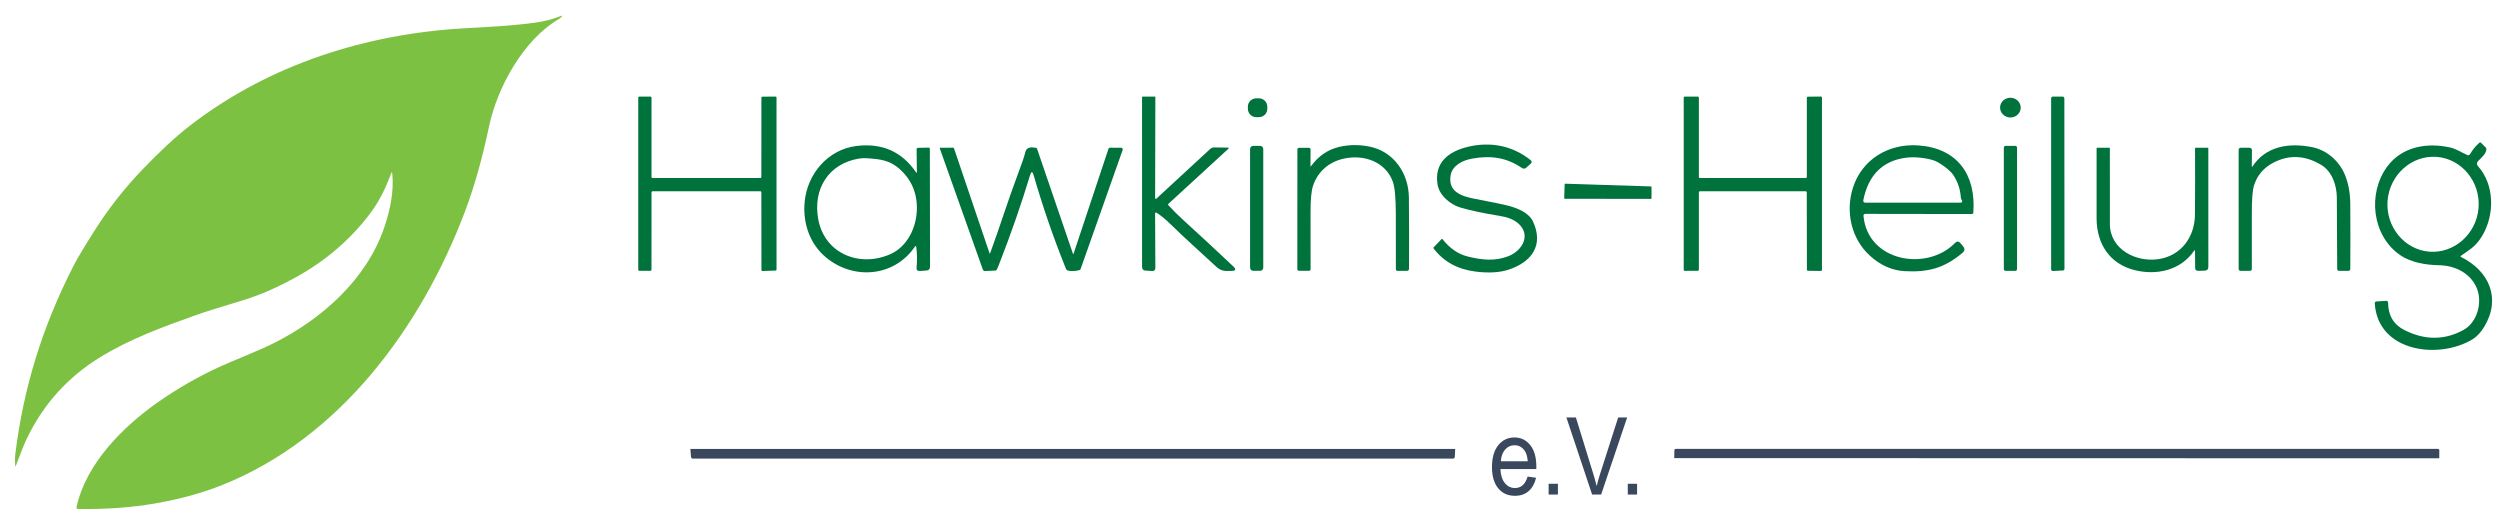 <?xml version="1.0" encoding="UTF-8" standalone="no"?>
<!DOCTYPE svg PUBLIC "-//W3C//DTD SVG 1.1//EN" "http://www.w3.org/Graphics/SVG/1.1/DTD/svg11.dtd">
<svg width="100%" height="100%" viewBox="0 0 1320 276" version="1.1" xmlns="http://www.w3.org/2000/svg" xmlns:xlink="http://www.w3.org/1999/xlink" xml:space="preserve" xmlns:serif="http://www.serif.com/" style="fill-rule:evenodd;clip-rule:evenodd;stroke-linejoin:round;stroke-miterlimit:2;">
    <g transform="matrix(1,0,0,1,-86,-196)">
        <path d="M430.54,290L487.45,290C487.746,290 487.99,289.756 487.99,289.46L488.02,247.58C488.02,247.284 488.264,247.04 488.56,247.04L495.46,246.99C495.756,246.99 496,247.234 496,247.53L496.01,338.32C496.01,338.609 495.779,338.849 495.49,338.86L488.6,339.09C488.593,339.09 488.587,339.09 488.58,339.09C488.284,339.09 488.04,338.847 488.04,338.55C488.04,338.55 488.04,338.55 488.04,338.55L487.99,297.54C487.99,297.244 487.746,297 487.45,297L430.55,297C430.254,297 430.01,297.244 430.01,297.54L429.98,338.46C429.98,338.756 429.736,339 429.44,339L423.54,339C423.244,339 423,338.756 423,338.46L423,247.54C423,247.244 423.244,247 423.54,247L429.46,247.01C429.756,247.01 430,247.254 430,247.55L430,289.46C430,289.756 430.244,290 430.54,290Z" style="fill:rgb(0,115,60);fill-rule:nonzero;"/>
        <path d="M696.87,308.44C696.217,308.007 695.89,308.18 695.89,308.96L696.03,337.44C696.03,338.593 695.457,339.14 694.31,339.08L690.9,338.89C689.647,338.823 689.02,338.163 689.02,336.91L689,247.26C689,247.123 689.113,247.01 689.25,247.01L695.76,247C695.94,247 696.03,247.087 696.03,247.26L695.91,300.62C695.91,300.621 695.91,300.622 695.91,300.623C695.91,300.831 696.082,301.003 696.29,301.003C696.387,301.003 696.48,300.966 696.55,300.9L725,274.63C725.558,274.116 726.291,273.834 727.05,273.84L734.29,273.94C734.91,273.947 734.993,274.16 734.54,274.58L702.97,303.57C702.736,303.79 702.722,304.164 702.94,304.4C705.567,307.24 708.27,309.92 711.05,312.44C718.783,319.46 727.49,327.533 737.17,336.66C738.817,338.213 738.51,339.007 736.25,339.04L733.73,339.08C731.703,339.113 729.947,338.443 728.46,337.07C720.29,329.54 711.7,321.86 703.43,313.79C701.323,311.737 699.137,309.953 696.87,308.44Z" style="fill:rgb(0,115,60);fill-rule:nonzero;"/>
        <path d="M983.58,290L1039.42,290C1039.74,290 1040,289.738 1040,289.42L1040.01,247.63C1040.01,247.316 1040.27,247.055 1040.58,247.05L1047.41,246.98C1047.41,246.98 1047.42,246.98 1047.42,246.98C1047.74,246.98 1048,247.242 1048,247.56L1048,338.48C1048,338.798 1047.74,339.06 1047.42,339.06C1047.42,339.06 1047.41,339.06 1047.41,339.06L1040.62,338.98C1040.31,338.975 1040.05,338.714 1040.05,338.4L1039.97,297.58C1039.97,297.262 1039.71,297 1039.39,297L983.58,297C983.262,297 983,297.262 983,297.58L983,338.4C983,338.718 982.738,338.98 982.42,338.98L975.58,339.01C975.262,339.01 975,338.748 975,338.43L975,247.58C975,247.262 975.262,247 975.58,247L982.42,247C982.738,247 983,247.262 983,247.58L983,289.42C983,289.738 983.262,290 983.58,290Z" style="fill:rgb(0,115,60);fill-rule:nonzero;"/>
        <path d="M1169,338.19L1169,247.9C1169,247.406 1169.41,247 1169.9,247L1175.08,247C1175.57,247 1175.98,247.406 1175.98,247.9L1176.04,337.93C1176.04,338.409 1175.66,338.809 1175.18,338.83L1169.94,339.09C1169.93,339.091 1169.91,339.091 1169.9,339.091C1169.41,339.091 1169,338.685 1169,338.191C1169,338.191 1169,338.19 1169,338.19Z" style="fill:rgb(0,115,60);fill-rule:nonzero;"/>
        <g transform="matrix(1,-0.016,0.016,1,750.01,252.89)">
            <path d="M5.13,-0.56C5.13,-2.994 3.154,-4.97 0.72,-4.97L-0.72,-4.97C-3.154,-4.97 -5.13,-2.994 -5.13,-0.56L-5.13,0.56C-5.13,2.994 -3.154,4.97 -0.72,4.97L0.72,4.97C3.154,4.97 5.13,2.994 5.13,0.56L5.13,-0.56Z" style="fill:rgb(0,115,60);"/>
        </g>
        <g transform="matrix(1,0.019,-0.019,1,1147.49,252.82)">
            <ellipse cx="0" cy="0" rx="5.45" ry="5.21" style="fill:rgb(0,115,60);"/>
        </g>
        <path d="M1385.46,331.72C1400.13,338.94 1406.76,353.46 1397.69,368.5C1395.85,371.547 1393.76,373.777 1391.43,375.19C1373.67,385.92 1341.45,381.91 1339.88,356.16C1339.88,356.159 1339.88,356.159 1339.88,356.158C1339.85,355.633 1340.26,355.177 1340.78,355.15C1340.78,355.15 1340.78,355.15 1340.78,355.15L1345.95,354.85C1345.97,354.849 1345.99,354.848 1346.01,354.848C1346.51,354.848 1346.92,355.259 1346.92,355.758C1346.92,355.759 1346.92,355.759 1346.92,355.76C1346.94,362.593 1349.86,367.457 1355.67,370.35C1366.42,375.71 1376.77,375.663 1386.74,370.21C1394.06,366.21 1397.01,355.37 1393.56,347.72C1390.09,340.01 1382.06,336.17 1373.74,336.03C1366.52,335.91 1358.82,334.5 1353.3,330.71C1338.37,320.45 1335.97,298.12 1346.47,283.93C1354.19,273.48 1367.38,271.07 1379.79,273.9C1382.87,274.6 1385.77,276.55 1388.74,277.87C1389.27,278.107 1389.91,277.894 1390.2,277.38C1391.49,275.087 1393.13,273.073 1395.13,271.34C1395.36,271.142 1395.71,271.151 1395.92,271.36L1398.43,273.83C1398.71,274.103 1398.84,274.437 1398.81,274.83C1398.67,277.27 1396.02,279.38 1394.46,281.01C1393.59,281.917 1393.57,282.837 1394.41,283.77C1403.25,293.67 1403.21,309.53 1396.58,320.56C1393.08,326.38 1389.97,327.69 1385.4,331.06C1385.06,331.313 1385.08,331.533 1385.46,331.72ZM1368.69,328.883C1381.87,329.919 1393.6,319.477 1394.68,305.75C1395.76,292.023 1385.8,279.874 1372.63,278.837C1359.45,277.801 1347.73,288.243 1346.64,301.97C1345.56,315.697 1355.52,327.846 1368.69,328.883Z" style="fill:rgb(0,115,60);fill-rule:nonzero;"/>
        <path d="M889.61,284.72C881.45,279.14 873.18,277.97 863.26,279.75C858.34,280.64 852.81,283.26 851.92,288.64C850.46,297.45 857.97,299.7 865.01,301.04C874.07,302.76 879.983,303.99 882.75,304.73C887.36,305.96 893.3,308.36 895.44,313C901.19,325.44 894.76,334.16 883.01,338.23C878.063,339.937 871.973,340.31 864.74,339.35C855.393,338.11 848.103,334.027 842.87,327.1C842.777,326.978 842.79,326.803 842.9,326.69L847.18,322.18C847.313,322.04 847.44,322.047 847.56,322.2C851.453,327.107 855.887,330.177 860.86,331.41C868.76,333.37 875.52,333.98 882.49,331.24C889.67,328.42 894.67,320.1 887.58,313.92C884.85,311.54 881.38,310.56 877.37,309.91C868.95,308.543 862.157,307.09 856.99,305.55C851.87,304.02 845.92,299.26 845,293.27C843.22,281.68 850.98,275.96 861,273.53C872.93,270.64 884.71,272.91 894.18,280.57C894.913,281.163 894.927,281.777 894.22,282.41L891.81,284.58C891.197,285.13 890.282,285.188 889.61,284.72Z" style="fill:rgb(0,115,60);fill-rule:nonzero;"/>
        <path d="M778.32,283.61C782.16,278.39 786.98,275.067 792.78,273.64C798.1,272.333 803.603,272.267 809.29,273.44C821.8,276.04 829.75,287.33 829.89,300.25C830.017,312.823 830.04,325.4 829.96,337.98C829.96,338.536 829.51,338.995 828.96,339L824.03,339.04C823.357,339.047 823.02,338.713 823.02,338.04C823.007,328.34 822.997,318.593 822.99,308.8C822.983,300.407 822.447,294.757 821.38,291.85C817.6,281.55 806.37,277.32 795.33,279.8C787.58,281.54 781.72,286.71 779.25,294.19C778.39,296.79 777.963,301.377 777.97,307.95C777.983,317.803 777.993,327.833 778,338.04C778,338.68 777.68,339 777.04,339L772,339C771.327,339.007 770.99,338.673 770.99,338L771.02,275.01C771.02,274.37 771.343,274.05 771.99,274.05L777.07,274.04C777.073,274.04 777.077,274.04 777.08,274.04C777.574,274.04 777.98,274.446 777.98,274.94C777.98,274.943 777.98,274.947 777.98,274.95L777.93,283.48C777.923,283.92 778.053,283.963 778.32,283.61Z" style="fill:rgb(0,115,60);fill-rule:nonzero;"/>
        <path d="M1069.92,309.93C1072.04,334.12 1103.32,339.54 1118.22,324.31C1119.23,323.283 1120.21,323.32 1121.14,324.42L1122.48,326.01C1123.55,327.283 1123.45,328.453 1122.18,329.52C1112.53,337.61 1104.08,339.83 1091.74,339.18C1085.08,338.827 1078.96,336.13 1073.39,331.09C1063.44,322.1 1060.35,307.86 1064.32,295.23C1069.07,280.11 1083.24,271.63 1098.97,272.78C1119.49,274.28 1129.35,288.17 1127.93,308.13C1127.89,308.717 1127.58,309.01 1126.99,309.01L1070.84,308.93C1070.84,308.93 1070.84,308.93 1070.84,308.93C1070.33,308.93 1069.92,309.345 1069.92,309.85C1069.92,309.877 1069.92,309.903 1069.92,309.93ZM1121.31,300.2C1121.02,295.927 1119.71,292 1117.36,288.42C1115.58,285.71 1109.99,281.77 1107.41,280.83C1103.4,279.39 1096.94,278.68 1092.5,279.25C1080.12,280.843 1072.57,288.283 1069.85,301.57C1069.66,302.537 1070.05,303.02 1071.04,303.02L1121.28,303C1121.69,302.998 1122.03,302.66 1122.03,302.25C1122.03,302.143 1122,302.037 1121.96,301.94C1121.69,301.34 1121.36,300.93 1121.31,300.2Z" style="fill:rgb(0,115,60);fill-rule:nonzero;"/>
        <path d="M1274.95,283.87C1274.95,283.874 1274.95,283.877 1274.95,283.881C1274.95,283.974 1275.03,284.051 1275.12,284.051C1275.18,284.051 1275.24,284.016 1275.27,283.96C1282.23,273.29 1294.37,271.21 1306.74,273.68C1314.74,275.28 1321.38,281.19 1324.35,288.87C1326.05,293.277 1326.92,298.237 1326.95,303.75C1327.02,315.33 1327.03,326.763 1326.96,338.05C1326.95,338.569 1326.53,338.995 1326.01,339L1321.03,339.03C1320.49,339.03 1320.04,338.588 1320.04,338.05C1320,325.423 1319.94,312.823 1319.85,300.25C1319.81,293.97 1317.35,286.52 1311.64,283.09C1303.24,278.043 1294.93,277.577 1286.72,281.69C1281.35,284.383 1277.81,288.47 1276.11,293.95C1275.32,296.477 1274.94,301.56 1274.97,309.2C1275,318.753 1275,328.363 1274.97,338.03C1274.97,338.663 1274.65,338.983 1274.02,338.99L1269.02,339.03C1269.02,339.03 1269.02,339.03 1269.02,339.03C1268.47,339.033 1268.01,338.579 1268.01,338.025C1268.01,338.024 1268.01,338.022 1268.01,338.02L1268,275.26C1268,274.427 1268.42,274.01 1269.25,274.01L1273.65,274.02C1274.57,274.02 1275.03,274.48 1275.02,275.4L1274.95,283.87Z" style="fill:rgb(0,115,60);fill-rule:nonzero;"/>
        <path d="M570.12,286.74L569.96,274.88C569.953,274.347 570.213,274.073 570.74,274.06L576.19,273.94C576.703,273.933 576.96,274.183 576.96,274.69L577.06,336.71C577.06,338.063 576.387,338.78 575.04,338.86L571.7,339.07C570.407,339.15 569.82,338.543 569.94,337.25C570.293,333.663 570.25,330.087 569.81,326.52C569.71,325.747 569.44,325.683 569,326.33C558.1,342.25 536.57,344.01 522.03,331.83C513.43,324.63 509.81,313.63 510.86,302.53C512.23,287.94 523.04,274.93 538.25,273.07C551.717,271.43 562.173,276.04 569.62,286.9C569.967,287.407 570.133,287.353 570.12,286.74ZM539.57,279.72C523.64,282.35 515.09,295.56 518.03,311.74C521.34,329.9 539.84,337.42 556.14,330.18C565.04,326.22 569.76,316.31 570.09,307C570.41,297.953 567.203,290.55 560.47,284.79C555.51,280.56 550.3,279.98 544.02,279.56C542.367,279.447 540.883,279.5 539.57,279.72Z" style="fill:rgb(0,115,60);fill-rule:nonzero;"/>
        <path d="M753,274.68C753,273.764 752.256,273.02 751.34,273.02L747.7,273.02C746.784,273.02 746.04,273.764 746.04,274.68L746.04,337.34C746.04,338.256 746.784,339 747.7,339L751.34,339C752.256,339 753,338.256 753,337.34L753,274.68Z" style="fill:rgb(0,115,60);"/>
        <path d="M1151,273.95C1151,273.431 1150.58,273.01 1150.06,273.01L1144.96,273.01C1144.44,273.01 1144.02,273.431 1144.02,273.95L1144.02,338.07C1144.02,338.589 1144.44,339.01 1144.96,339.01L1150.06,339.01C1150.58,339.01 1151,338.589 1151,338.07L1151,273.95Z" style="fill:rgb(0,115,60);"/>
        <path d="M652.51,329.95C652.623,330.277 652.733,330.277 652.84,329.95L671.3,274.5C671.413,274.153 671.653,273.98 672.02,273.98L677.93,274.01C677.931,274.01 677.932,274.01 677.933,274.01C678.415,274.01 678.813,274.407 678.813,274.89C678.813,274.992 678.795,275.094 678.76,275.19L656.54,338.09C656.446,338.359 656.22,338.562 655.94,338.63C654.133,339.09 652.327,339.213 650.52,339C648.88,338.8 648.87,338.02 648.34,336.71C642.053,321.043 636.527,304.977 631.76,288.51C631.147,286.383 630.52,286.38 629.88,288.5C625.22,303.86 619.767,319.533 613.52,335.52C613.02,336.82 612.61,337.773 612.29,338.38C612.137,338.68 611.89,338.84 611.55,338.86L606.15,339.1C605.607,339.131 605.105,338.796 604.92,338.28L582.21,274.35C582.206,274.338 582.203,274.325 582.201,274.312C582.177,274.171 582.268,274.036 582.403,274.013C582.419,274.011 582.434,274.01 582.45,274.01L589.27,273.98C589.49,273.98 589.633,274.083 589.7,274.29L608.47,329.7C608.57,329.987 608.673,329.99 608.78,329.71C613.85,316.05 618.09,302.11 623.23,288.51C625.55,282.39 626.923,278.343 627.35,276.37C627.98,273.5 630.68,273.62 633.02,274.05C633.293,274.103 633.473,274.26 633.56,274.52L652.51,329.95Z" style="fill:rgb(0,115,60);fill-rule:nonzero;"/>
        <path d="M1244.49,328.4C1237.38,338.74 1224.79,341.54 1213.08,338.63C1199.95,335.37 1193.01,324.79 1193,311.24C1192.99,298.833 1192.99,286.507 1193,274.26C1193,274.117 1193.12,274 1193.26,274L1199.74,274C1199.89,274 1200.01,274.122 1200.01,274.27C1199.99,287.51 1199.99,300.833 1200.02,314.24C1200.05,327.73 1213.89,334.62 1225.74,332.81C1237.64,331 1244.85,321.19 1244.94,309.26C1245.03,297.5 1245.04,285.833 1244.98,274.26C1244.97,274.087 1245.06,274 1245.24,274L1251.75,274C1251.92,274 1252,274.083 1252,274.25L1252.01,336.82C1252.01,338.18 1251.33,338.877 1249.97,338.91L1246.68,339C1245.61,339.027 1245.06,338.503 1245.05,337.43L1244.96,328.54C1244.95,327.987 1244.8,327.94 1244.49,328.4Z" style="fill:rgb(0,115,60);fill-rule:nonzero;"/>
        <path d="M912.46,292.99L957.69,294.43C957.862,294.435 958,294.578 958,294.75L958,300.7C958,300.876 957.856,301.02 957.68,301.02L912.22,300.95C912.22,300.95 912.22,300.95 912.22,300.95C912.044,300.95 911.9,300.806 911.9,300.63C911.9,300.627 911.9,300.623 911.9,300.62L912.13,293.3C912.135,293.128 912.278,292.99 912.45,292.99C912.453,292.99 912.457,292.99 912.46,292.99Z" style="fill:rgb(0,115,60);fill-rule:nonzero;"/>
    </g>
    <g transform="matrix(0.878,0,0,0.878,-39.447,-171.169)">
        <path d="M280.82,299.37C280.713,298.383 280.49,298.357 280.15,299.29C277.01,307.7 273.16,315.81 267.7,323.07C255.52,339.27 240.64,351.84 222.94,361.64C214.593,366.26 206.697,369.957 199.25,372.73C189.14,376.5 175.25,380.02 162.89,384.41C142.64,391.61 123.26,398.66 105.14,409.79C85.573,421.81 70.837,438.203 60.93,458.97C59.443,462.09 57.32,467.38 54.56,474.84C54.293,475.547 54.127,475.523 54.06,474.77C53.847,472.39 53.883,470.047 54.17,467.74C59.08,428.19 70.36,391.52 89.11,354.85C91.397,350.383 95.73,343.14 102.11,333.12C110.503,319.947 120.127,307.737 130.98,296.49C140.1,287.04 149.71,277.72 159.96,269.87C207.27,233.63 265.3,215.24 324.48,211.95C340.09,211.08 352.99,210.44 366.51,208.62C372.083,207.873 377.48,206.473 382.7,204.42C383.133,204.253 383.203,204.35 382.91,204.71C382.31,205.437 381.697,205.987 381.07,206.36C359.47,218.98 343.91,247.78 339.02,271.01C334.927,290.45 330.06,307.607 324.42,322.48C298.17,391.74 249.37,458.36 178.6,486.61C166.573,491.417 153.167,495.107 138.38,497.68C123.31,500.31 107.18,501.32 91.71,501.02C91.27,501.014 90.912,500.65 90.912,500.21C90.912,500.153 90.918,500.096 90.93,500.04C96.57,473.53 119.4,451.15 140.13,436.66C151.737,428.553 163.973,421.533 176.84,415.6C185.81,411.47 199.54,406.29 208.98,401.6C238.28,387.07 265.5,362.99 276.12,331.4C279.52,321.29 281.94,310.05 280.82,299.37Z" style="fill:rgb(125,193,66);fill-rule:nonzero;"/>
    </g>
    <g transform="matrix(1,0,0,1,-86,-196)">
        <path d="M854.35,433.04L854.12,437.29C854.099,437.758 853.703,438.131 853.23,438.13L451.76,438.13C451.301,438.131 450.911,437.773 450.87,437.31L450.5,433.03L854.35,433.04Z" style="fill:rgb(57,72,92);fill-rule:nonzero;"/>
        <path d="M1373.93,437.98L969.99,437.88L970.08,433.73C970.085,433.333 970.413,433.01 970.81,433.01C970.81,433.01 1373.24,433 1373.24,433C1373.63,433 1373.95,433.321 1373.95,433.71C1373.95,433.713 1373.95,433.717 1373.95,433.72L1373.93,437.98Z" style="fill:rgb(57,72,92);fill-rule:nonzero;"/>
    </g>
    <g transform="matrix(1.132,0,0,0.889,399.962,86.444)">
        <path d="M359.218,185.808L363.149,186.526C362.529,189.919 361.381,192.552 359.704,194.426C358.027,196.299 355.886,197.236 353.279,197.236C349.996,197.236 347.393,195.742 345.47,192.755C343.547,189.768 342.585,185.579 342.585,180.188C342.585,174.609 343.557,170.28 345.502,167.199C347.446,164.119 349.968,162.578 353.068,162.578C356.069,162.578 358.52,164.087 360.423,167.106C362.325,170.124 363.276,174.37 363.276,179.845C363.276,180.178 363.269,180.677 363.255,181.343L346.516,181.343C346.657,184.986 347.354,187.775 348.608,189.711C349.862,191.647 351.426,192.615 353.3,192.615C354.695,192.615 355.886,192.074 356.872,190.991C357.858,189.909 358.64,188.181 359.218,185.808ZM346.727,176.722L359.26,176.722C359.091,173.933 358.612,171.841 357.823,170.446C356.611,168.282 355.04,167.199 353.11,167.199C351.363,167.199 349.894,168.063 348.704,169.791C347.513,171.518 346.854,173.829 346.727,176.722Z" style="fill:rgb(57,72,92);fill-rule:nonzero;"/>
        <rect x="369.003" y="190.086" width="4.333" height="6.401" style="fill:rgb(57,72,92);fill-rule:nonzero;"/>
        <path d="M389.292,196.487L377.288,150.713L381.726,150.713L389.778,183.966C390.426,186.63 390.969,189.128 391.406,191.46C391.885,188.962 392.441,186.464 393.075,183.966L401.444,150.713L405.629,150.713L393.498,196.487L389.292,196.487Z" style="fill:rgb(57,72,92);fill-rule:nonzero;"/>
        <rect x="405.925" y="190.086" width="4.333" height="6.401" style="fill:rgb(57,72,92);fill-rule:nonzero;"/>
    </g>
</svg>
